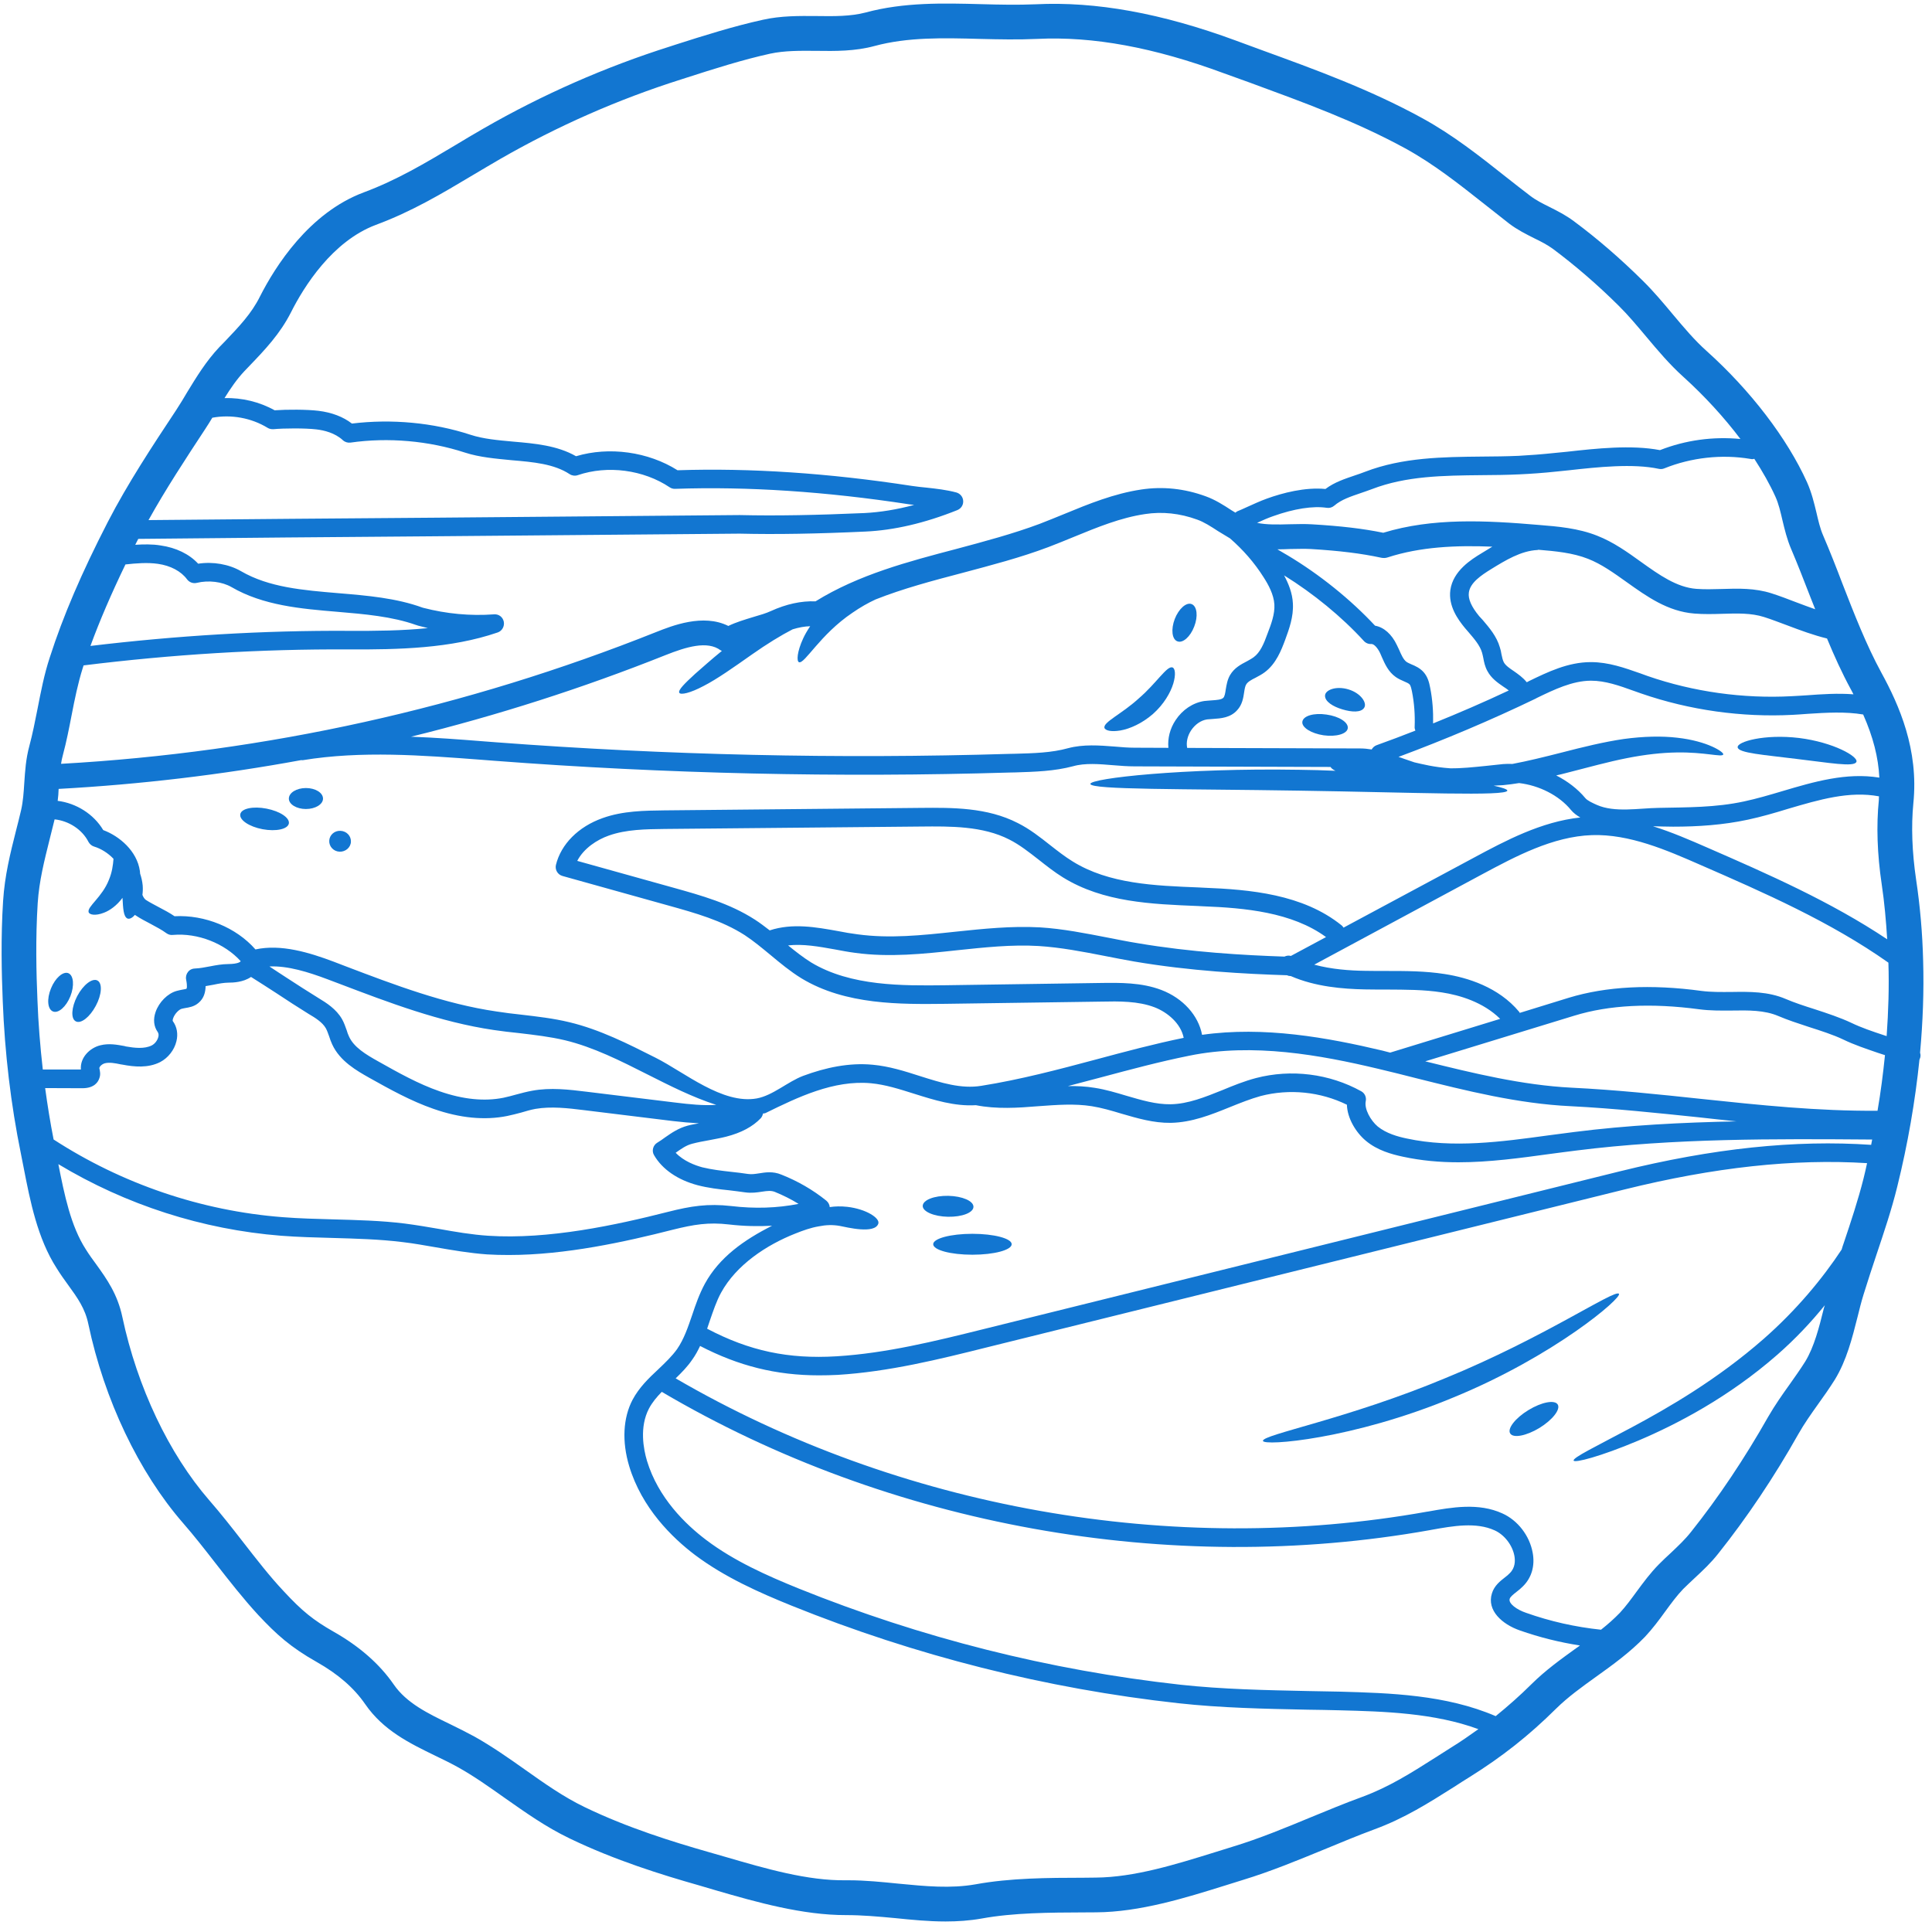 <svg version="1.2" preserveAspectRatio="xMidYMid meet" height="150" viewBox="0 0 112.5 112.5" zoomAndPan="magnify" width="150" xmlns:xlink="http://www.w3.org/1999/xlink" xmlns="http://www.w3.org/2000/svg"><g id="b263944266"><path d="M 69.387 35.176 C 69.707 35.301 69.773 35.887 69.539 36.484 C 69.309 37.086 68.867 37.469 68.559 37.344 C 68.242 37.23 68.176 36.645 68.406 36.043 C 68.637 35.449 69.078 35.055 69.387 35.176" style="stroke:none;fill-rule:nonzero;fill:#1276d1;fill-opacity:1;"></path><path d="M 5.672 57.094 C 5.969 57.246 5.934 57.91 5.578 58.57 C 5.23 59.223 4.711 59.633 4.414 59.473 C 4.113 59.32 4.156 58.656 4.5 57.996 C 4.848 57.34 5.375 56.938 5.672 57.094" style="stroke:none;fill-rule:nonzero;fill:#1276d1;fill-opacity:1;"></path><path d="M 15.52 47.086 C 16.301 47.238 16.879 47.621 16.82 47.953 C 16.754 48.285 16.07 48.43 15.289 48.285 C 14.508 48.137 13.926 47.746 13.992 47.41 C 14.051 47.078 14.742 46.934 15.52 47.086" style="stroke:none;fill-rule:nonzero;fill:#1276d1;fill-opacity:1;"></path><path d="M 104.762 42.973 C 106.766 43.223 108.223 44.059 108.098 44.363 C 107.977 44.688 106.457 44.406 104.605 44.191 C 102.758 43.957 101.219 43.855 101.184 43.516 C 101.133 43.191 102.742 42.73 104.762 42.973" style="stroke:none;fill-rule:nonzero;fill:#1276d1;fill-opacity:1;"></path><path d="M 17.812 45.887 C 18.363 45.887 18.809 46.16 18.809 46.504 C 18.809 46.836 18.363 47.109 17.812 47.109 C 17.27 47.109 16.82 46.836 16.82 46.504 C 16.82 46.16 17.27 45.887 17.812 45.887" style="stroke:none;fill-rule:nonzero;fill:#1276d1;fill-opacity:1;"></path><path d="M 68.27 38.863 C 68.43 38.914 68.477 39.277 68.32 39.805 C 68.16 40.332 67.77 41.012 67.137 41.574 C 66.5 42.129 65.785 42.441 65.242 42.535 C 64.691 42.629 64.348 42.535 64.309 42.375 C 64.25 42.039 65.324 41.574 66.324 40.656 C 67.352 39.77 67.945 38.762 68.27 38.863" style="stroke:none;fill-rule:nonzero;fill:#1276d1;fill-opacity:1;"></path><path d="M 78.523 40.145 C 79.246 40.363 79.621 40.938 79.434 41.215 C 79.254 41.5 78.711 41.473 78.16 41.305 C 77.613 41.141 77.152 40.852 77.156 40.512 C 77.156 40.18 77.793 39.922 78.523 40.145" style="stroke:none;fill-rule:nonzero;fill:#1276d1;fill-opacity:1;"></path><path d="M 94.27 75.34 C 94.469 75.562 90.516 78.961 84.637 81.371 C 78.762 83.82 73.566 84.215 73.543 83.902 C 73.484 83.539 78.465 82.629 84.168 80.246 C 89.891 77.906 94.059 75.035 94.27 75.34" style="stroke:none;fill-rule:nonzero;fill:#1276d1;fill-opacity:1;"></path><path d="M 3.98 56.668 C 4.289 56.797 4.34 57.398 4.098 58.012 C 3.852 58.625 3.398 59.023 3.086 58.898 C 2.766 58.77 2.715 58.172 2.969 57.555 C 3.215 56.945 3.672 56.547 3.98 56.668" style="stroke:none;fill-rule:nonzero;fill:#1276d1;fill-opacity:1;"></path><path d="M 13.297 56.137 C 13.867 56.129 13.992 56.012 14.016 55.969 C 13.078 54.934 11.516 54.312 10.062 54.441 C 9.938 54.457 9.805 54.422 9.695 54.344 C 9.422 54.141 9.098 53.977 8.762 53.793 C 8.477 53.641 8.18 53.492 7.895 53.301 C 7.883 53.293 7.867 53.277 7.855 53.273 C 7.695 53.461 7.535 53.531 7.418 53.484 C 7.184 53.367 7.168 52.891 7.133 52.281 C 6.809 52.723 6.395 53.02 6.051 53.148 C 5.551 53.344 5.203 53.266 5.16 53.113 C 5.066 52.793 5.953 52.238 6.344 51.227 C 6.527 50.793 6.582 50.367 6.609 50.008 C 6.293 49.672 5.875 49.414 5.484 49.297 C 5.34 49.254 5.223 49.152 5.152 49.023 C 4.781 48.293 3.996 47.797 3.18 47.711 C 3.086 48.105 2.988 48.488 2.891 48.871 C 2.582 50.113 2.281 51.285 2.195 52.594 C 2.066 54.637 2.113 56.676 2.18 58.23 C 2.23 59.582 2.34 60.934 2.492 62.277 L 4.711 62.277 C 4.652 61.582 5.23 61.016 5.844 60.867 C 6.344 60.742 6.812 60.832 7.242 60.91 L 7.328 60.934 C 7.832 61.023 8.41 61.09 8.836 60.875 C 9.02 60.781 9.168 60.582 9.219 60.383 C 9.242 60.301 9.246 60.18 9.184 60.094 C 8.953 59.773 8.91 59.355 9.062 58.922 C 9.262 58.352 9.762 57.848 10.281 57.703 C 10.391 57.672 10.496 57.652 10.605 57.629 C 10.688 57.613 10.832 57.594 10.863 57.57 C 10.867 57.562 10.922 57.477 10.84 57.047 C 10.805 56.887 10.848 56.719 10.945 56.598 C 11.047 56.465 11.199 56.395 11.359 56.395 C 11.625 56.387 11.922 56.328 12.234 56.27 C 12.574 56.203 12.926 56.141 13.297 56.137 Z M 24.914 36.574 C 24.727 36.527 24.539 36.484 24.359 36.434 C 24.32 36.426 24.285 36.414 24.258 36.398 C 24.25 36.398 24.25 36.398 24.25 36.398 L 24.242 36.398 C 22.84 35.895 21.215 35.758 19.641 35.625 C 17.52 35.449 15.324 35.258 13.484 34.188 C 12.934 33.871 12.141 33.773 11.453 33.941 C 11.238 33.992 11.02 33.906 10.891 33.734 C 10.547 33.266 9.938 32.938 9.195 32.832 C 8.586 32.746 7.941 32.797 7.305 32.867 C 6.477 34.582 5.809 36.133 5.266 37.613 C 10.254 37.016 15.297 36.703 20.32 36.734 C 21.887 36.742 23.426 36.727 24.914 36.574 Z M 39.336 64.203 C 40.16 64.305 40.969 64.387 41.707 64.336 C 40.312 63.887 38.992 63.215 37.691 62.559 C 36.145 61.777 34.555 60.973 32.898 60.574 C 32.023 60.367 31.148 60.266 30.215 60.156 C 29.727 60.105 29.234 60.051 28.75 59.977 C 25.621 59.516 22.641 58.379 19.754 57.281 L 19.062 57.02 C 17.969 56.609 16.762 56.227 15.688 56.277 C 16.012 56.496 16.352 56.711 16.684 56.93 C 17.305 57.332 17.926 57.738 18.539 58.113 C 19.004 58.395 19.574 58.75 19.914 59.34 C 20.039 59.559 20.113 59.789 20.188 59.992 C 20.223 60.113 20.266 60.238 20.324 60.359 C 20.605 60.973 21.273 61.387 22.039 61.812 C 23.184 62.457 24.367 63.121 25.602 63.547 C 26.961 64.02 28.207 64.145 29.316 63.922 C 29.566 63.871 29.812 63.801 30.059 63.734 C 30.363 63.652 30.672 63.57 30.992 63.512 C 32.059 63.316 33.125 63.445 34.152 63.57 Z M 46.5 70.102 C 46.055 69.824 45.586 69.594 45.105 69.398 C 44.887 69.32 44.691 69.344 44.371 69.391 C 44.086 69.434 43.77 69.484 43.383 69.43 C 43.078 69.383 42.777 69.352 42.473 69.312 C 41.867 69.25 41.242 69.176 40.625 69.016 C 39.461 68.707 38.566 68.09 38.09 67.273 C 37.934 67.023 38.023 66.688 38.273 66.539 C 38.434 66.445 38.582 66.336 38.723 66.234 C 39.105 65.969 39.496 65.695 40.039 65.547 C 40.258 65.488 40.477 65.453 40.703 65.41 C 40.203 65.383 39.699 65.34 39.207 65.281 L 34.02 64.645 C 33.07 64.527 32.098 64.414 31.18 64.57 C 30.898 64.621 30.625 64.703 30.348 64.785 C 30.074 64.855 29.805 64.93 29.531 64.984 C 28.23 65.246 26.785 65.109 25.246 64.57 C 23.918 64.109 22.695 63.426 21.508 62.762 C 20.789 62.355 19.797 61.801 19.344 60.816 C 19.273 60.664 19.215 60.5 19.164 60.34 C 19.098 60.164 19.047 60.008 18.973 59.875 C 18.773 59.523 18.348 59.262 17.969 59.039 C 17.348 58.656 16.719 58.246 16.094 57.832 C 15.594 57.512 15.102 57.188 14.617 56.887 C 14.16 57.203 13.555 57.219 13.309 57.219 C 13.043 57.223 12.746 57.273 12.434 57.34 C 12.281 57.371 12.125 57.398 11.973 57.422 C 11.965 57.754 11.887 58.129 11.555 58.402 C 11.301 58.621 10.996 58.664 10.781 58.699 C 10.715 58.715 10.645 58.723 10.578 58.742 C 10.422 58.785 10.18 59.023 10.086 59.281 C 10.043 59.398 10.055 59.457 10.062 59.457 C 10.305 59.789 10.379 60.207 10.273 60.633 C 10.152 61.141 9.789 61.602 9.328 61.844 C 8.621 62.203 7.816 62.125 7.125 61.992 L 7.027 61.977 C 6.691 61.906 6.375 61.848 6.109 61.914 C 5.918 61.965 5.781 62.125 5.785 62.203 C 5.824 62.375 5.867 62.57 5.785 62.785 C 5.715 63.004 5.492 63.367 4.797 63.367 L 4.789 63.367 L 2.629 63.359 C 2.766 64.363 2.926 65.359 3.121 66.352 C 7.109 68.938 11.715 70.508 16.453 70.875 C 17.43 70.953 18.438 70.977 19.406 71.004 C 20.781 71.043 22.199 71.074 23.594 71.25 C 24.25 71.336 24.902 71.445 25.559 71.559 C 26.496 71.727 27.473 71.895 28.426 71.957 C 31.938 72.188 35.871 71.336 38.898 70.566 C 40.234 70.227 41.215 70.074 42.574 70.227 C 43.945 70.391 45.262 70.348 46.5 70.102 Z M 53.23 29.402 C 53.121 29.391 53.023 29.379 52.922 29.363 C 48.109 28.625 43.535 28.32 39.316 28.465 C 39.207 28.473 39.09 28.438 39 28.379 C 37.473 27.352 35.379 27.078 33.645 27.668 C 33.484 27.723 33.309 27.699 33.176 27.613 C 32.258 27.008 31.059 26.906 29.785 26.797 C 28.875 26.707 27.93 26.633 27.055 26.348 C 24.965 25.668 22.609 25.457 20.406 25.773 C 20.246 25.793 20.082 25.742 19.965 25.633 C 19.504 25.207 18.871 25.055 18.426 25.004 C 17.777 24.926 16.52 24.934 15.918 24.992 C 15.793 24.996 15.68 24.973 15.586 24.914 C 14.633 24.332 13.461 24.121 12.363 24.324 C 12.227 24.543 12.098 24.766 11.949 24.984 C 10.805 26.723 9.637 28.504 8.648 30.285 C 14.168 30.23 19.746 30.188 25.336 30.145 C 31.273 30.094 37.215 30.047 43.07 29.992 C 45.203 30.043 47.574 29.996 50.336 29.875 C 51.254 29.828 52.223 29.672 53.23 29.402 Z M 73.809 36.891 C 74.023 36.336 74.238 35.758 74.207 35.199 C 74.172 34.617 73.855 34.039 73.574 33.605 C 73.039 32.758 72.375 32.004 71.621 31.348 C 71.391 31.211 71.16 31.074 70.93 30.93 C 70.512 30.656 70.105 30.395 69.715 30.258 C 68.703 29.887 67.676 29.781 66.676 29.934 C 65.258 30.145 63.922 30.691 62.512 31.27 C 62.027 31.473 61.543 31.664 61.051 31.855 C 59.426 32.469 57.711 32.914 56.059 33.355 C 54.289 33.82 52.582 34.273 50.984 34.906 C 50.551 35.105 50.09 35.367 49.633 35.684 C 47.742 36.957 46.852 38.684 46.523 38.559 C 46.383 38.504 46.406 37.961 46.766 37.18 C 46.867 36.957 47.012 36.711 47.176 36.465 C 46.852 36.473 46.516 36.535 46.156 36.645 C 45.48 36.992 44.664 37.492 43.781 38.113 C 42.742 38.844 41.758 39.543 40.969 39.945 C 40.191 40.359 39.633 40.48 39.555 40.34 C 39.473 40.188 39.859 39.805 40.477 39.238 C 40.898 38.871 41.418 38.402 42.035 37.902 C 42.012 37.887 41.984 37.879 41.961 37.867 C 41.195 37.293 39.965 37.664 38.75 38.148 C 33.91 40.078 28.961 41.66 23.934 42.898 C 25.336 42.949 26.738 43.055 28.113 43.164 L 28.883 43.223 C 38.789 43.973 48.84 44.199 58.766 43.898 L 59.113 43.891 C 60.16 43.863 61.238 43.836 62.199 43.566 C 63.082 43.332 64.016 43.402 64.918 43.473 C 65.309 43.508 65.699 43.539 66.066 43.539 L 68.035 43.547 C 67.984 43 68.125 42.426 68.457 41.93 C 68.855 41.328 69.461 40.922 70.121 40.82 C 70.262 40.801 70.422 40.797 70.574 40.781 C 70.863 40.762 71.129 40.742 71.238 40.629 C 71.312 40.547 71.348 40.352 71.375 40.148 C 71.422 39.879 71.465 39.586 71.629 39.305 C 71.875 38.887 72.266 38.684 72.613 38.504 C 72.742 38.43 72.879 38.359 73 38.27 C 73.375 37.996 73.59 37.504 73.809 36.891 Z M 75.168 55.664 L 77.215 54.566 C 75.227 53.113 72.48 52.867 70.047 52.773 L 69.766 52.758 C 67.051 52.648 64.246 52.543 61.895 51.09 C 61.395 50.781 60.938 50.418 60.496 50.07 C 59.918 49.621 59.383 49.195 58.773 48.887 C 57.223 48.09 55.32 48.113 53.645 48.129 L 38.699 48.27 C 37.605 48.285 36.469 48.293 35.449 48.656 C 34.77 48.895 33.996 49.391 33.613 50.129 L 39.215 51.691 C 40.824 52.141 42.488 52.602 43.953 53.547 C 44.258 53.742 44.539 53.961 44.82 54.176 C 46.145 53.742 47.5 53.984 48.809 54.219 C 49.184 54.293 49.559 54.359 49.938 54.406 C 51.801 54.66 53.656 54.465 55.625 54.254 C 57.227 54.086 58.891 53.91 60.547 54 C 61.895 54.082 63.238 54.352 64.531 54.602 C 65.098 54.711 65.66 54.828 66.227 54.918 C 69.375 55.453 72.422 55.621 74.793 55.703 C 74.91 55.645 75.047 55.629 75.168 55.664 Z M 82.418 42.543 C 82.391 42.477 82.367 42.398 82.375 42.316 C 82.402 41.625 82.352 40.93 82.215 40.246 C 82.191 40.145 82.156 39.938 82.082 39.855 C 82.027 39.789 81.898 39.738 81.75 39.672 C 81.605 39.609 81.434 39.535 81.273 39.422 C 80.84 39.117 80.641 38.66 80.465 38.262 C 80.43 38.184 80.398 38.105 80.363 38.027 C 80.215 37.719 80.004 37.492 79.855 37.5 C 79.688 37.512 79.527 37.445 79.418 37.324 C 78.125 35.91 76.484 34.566 74.773 33.504 C 75.023 33.973 75.258 34.531 75.285 35.141 C 75.328 35.922 75.062 36.637 74.832 37.266 C 74.613 37.852 74.309 38.652 73.645 39.145 C 73.48 39.27 73.297 39.363 73.109 39.465 C 72.863 39.586 72.656 39.703 72.566 39.855 C 72.504 39.953 72.473 40.129 72.445 40.316 C 72.398 40.633 72.34 41.031 72.039 41.355 C 71.645 41.797 71.09 41.832 70.648 41.863 C 70.523 41.871 70.402 41.879 70.285 41.891 C 69.922 41.949 69.594 42.18 69.359 42.527 C 69.145 42.852 69.062 43.223 69.129 43.551 L 79.211 43.582 C 79.426 43.582 79.648 43.605 79.871 43.641 C 79.938 43.531 80.031 43.438 80.164 43.391 C 80.914 43.121 81.664 42.84 82.418 42.543 Z M 84.5 101.758 C 85.062 101.414 85.582 101.047 86.086 100.688 C 83.508 99.742 80.598 99.656 77.988 99.59 C 77.375 99.574 76.754 99.562 76.133 99.555 C 73.668 99.504 71.113 99.453 68.629 99.18 C 60.895 98.328 53.312 96.41 46.09 93.496 C 44.199 92.73 42.203 91.844 40.477 90.551 C 39.133 89.535 37.371 87.809 36.637 85.371 C 36.207 83.938 36.281 82.562 36.832 81.512 C 37.215 80.793 37.773 80.254 38.332 79.734 C 38.742 79.344 39.125 78.977 39.426 78.559 C 39.828 77.977 40.059 77.289 40.309 76.562 C 40.508 75.961 40.727 75.34 41.043 74.754 C 41.887 73.211 43.32 72.203 44.957 71.375 C 44.145 71.418 43.312 71.402 42.453 71.301 C 41.25 71.16 40.406 71.301 39.164 71.609 C 36.41 72.312 32.934 73.078 29.633 73.078 C 29.207 73.078 28.773 73.07 28.355 73.043 C 27.344 72.969 26.336 72.797 25.371 72.629 C 24.734 72.52 24.098 72.402 23.453 72.328 C 22.109 72.16 20.723 72.125 19.379 72.086 C 18.398 72.059 17.379 72.035 16.367 71.957 C 11.785 71.594 7.336 70.16 3.398 67.789 C 3.75 69.566 4.117 71.387 5 72.754 C 5.191 73.062 5.398 73.344 5.602 73.621 C 6.215 74.473 6.844 75.355 7.125 76.691 C 7.992 80.77 9.836 84.656 12.184 87.359 C 12.863 88.137 13.52 88.977 14.148 89.785 C 14.918 90.773 15.707 91.797 16.527 92.664 C 17.594 93.816 18.246 94.34 19.43 95.016 C 20.934 95.867 22.109 96.902 22.926 98.086 C 23.676 99.172 24.91 99.77 26.211 100.398 C 26.688 100.629 27.164 100.871 27.629 101.121 C 28.672 101.707 29.641 102.387 30.566 103.043 C 31.719 103.859 32.812 104.633 34.043 105.227 C 36.555 106.441 39.199 107.254 41.23 107.836 L 42.25 108.129 C 44.59 108.812 47.023 109.52 49.25 109.488 C 49.301 109.488 49.352 109.488 49.402 109.488 C 50.395 109.488 51.367 109.59 52.312 109.684 C 53.883 109.836 55.355 109.98 56.809 109.723 C 58.844 109.352 61.012 109.344 63.109 109.34 L 63.812 109.332 C 66.059 109.312 68.441 108.57 70.746 107.855 L 71.773 107.535 C 73.332 107.062 74.867 106.426 76.355 105.809 C 77.316 105.414 78.312 105 79.32 104.633 C 80.891 104.051 82.141 103.258 83.586 102.34 C 83.883 102.148 84.188 101.957 84.5 101.758 Z M 80.949 61.293 L 87.355 59.328 C 86.371 58.352 84.992 57.945 83.965 57.789 C 82.91 57.621 81.84 57.629 80.727 57.621 C 80.301 57.621 79.891 57.621 79.469 57.613 C 78.203 57.586 76.609 57.465 75.16 56.836 C 75.156 56.836 75.156 56.836 75.148 56.836 C 75.074 56.836 75.004 56.82 74.941 56.789 C 72.512 56.711 69.328 56.547 66.043 55.988 C 65.465 55.887 64.895 55.777 64.324 55.664 C 63.066 55.418 61.766 55.168 60.48 55.086 C 58.91 54.992 57.301 55.168 55.738 55.332 C 53.797 55.543 51.785 55.758 49.793 55.484 C 49.402 55.434 49.012 55.359 48.617 55.285 C 47.66 55.113 46.75 54.953 45.891 55.051 C 46.332 55.41 46.766 55.75 47.227 56.039 C 49.543 57.441 52.582 57.398 55.023 57.371 L 64.09 57.238 C 65.207 57.223 66.461 57.203 67.625 57.645 C 68.891 58.129 69.785 59.133 69.996 60.258 C 73.602 59.746 77.301 60.418 80.496 61.176 C 80.648 61.215 80.797 61.258 80.949 61.293 Z M 87.855 40.207 C 87.766 40.129 87.648 40.055 87.531 39.977 C 87.207 39.754 86.84 39.5 86.613 39.078 C 86.469 38.82 86.414 38.547 86.371 38.309 C 86.348 38.203 86.328 38.098 86.297 37.996 C 86.176 37.586 85.855 37.211 85.52 36.82 L 85.301 36.566 C 84.883 36.059 84.332 35.285 84.453 34.363 C 84.609 33.234 85.684 32.57 86.27 32.215 C 86.461 32.094 86.68 31.965 86.898 31.832 C 84.766 31.746 82.707 31.84 80.805 32.457 C 80.691 32.496 80.562 32.504 80.43 32.477 C 79.254 32.223 77.988 32.07 76.328 31.969 C 75.965 31.949 75.559 31.965 75.133 31.969 C 74.883 31.98 74.633 31.988 74.383 31.988 C 74.52 32.07 74.656 32.152 74.793 32.23 L 74.969 32.332 C 76.832 33.445 78.637 34.898 80.07 36.434 C 80.582 36.523 81.039 36.926 81.34 37.562 C 81.383 37.652 81.422 37.734 81.465 37.824 C 81.594 38.121 81.715 38.402 81.898 38.539 C 81.969 38.59 82.074 38.633 82.184 38.684 C 82.41 38.777 82.676 38.895 82.895 39.137 C 83.133 39.406 83.219 39.73 83.277 40.039 C 83.414 40.723 83.465 41.422 83.449 42.125 C 84.938 41.523 86.414 40.887 87.855 40.207 Z M 92.02 47.602 C 91.816 47.484 91.625 47.344 91.473 47.16 C 90.777 46.312 89.621 45.734 88.457 45.598 C 88.148 45.648 87.828 45.691 87.527 45.719 C 87.336 45.734 87.156 45.742 86.977 45.75 C 87.48 45.859 87.773 45.961 87.773 46.035 C 87.746 46.379 82.316 46.141 75.633 46.039 C 68.945 45.93 63.516 45.996 63.492 45.648 C 63.473 45.324 68.91 44.711 75.645 44.824 C 76.367 44.832 77.078 44.852 77.762 44.883 C 77.613 44.809 77.52 44.738 77.48 44.66 L 66.066 44.625 C 65.668 44.625 65.25 44.594 64.832 44.559 C 64.023 44.492 63.184 44.418 62.488 44.617 C 61.395 44.91 60.246 44.941 59.145 44.977 L 58.805 44.984 C 48.84 45.285 38.742 45.059 28.801 44.301 L 28.039 44.242 C 24.594 43.98 21.039 43.707 17.629 44.266 C 17.602 44.266 17.566 44.262 17.535 44.262 C 12.883 45.117 8.172 45.676 3.414 45.938 C 3.406 46.168 3.391 46.402 3.359 46.633 C 4.438 46.77 5.449 47.395 6.012 48.336 C 6.957 48.688 7.977 49.551 8.145 50.715 C 8.152 50.766 8.152 50.816 8.16 50.875 C 8.23 51.082 8.285 51.312 8.309 51.559 C 8.324 51.758 8.316 51.934 8.293 52.109 C 8.344 52.238 8.41 52.34 8.488 52.398 C 8.734 52.559 9.004 52.691 9.262 52.832 C 9.566 52.992 9.879 53.156 10.164 53.352 C 11.93 53.258 13.758 54.008 14.875 55.285 C 16.359 54.961 18.004 55.461 19.445 56.004 L 20.137 56.27 C 22.969 57.348 25.902 58.461 28.91 58.898 C 29.383 58.973 29.863 59.031 30.34 59.082 C 31.266 59.191 32.219 59.297 33.152 59.523 C 34.93 59.949 36.578 60.785 38.172 61.59 C 39.852 62.434 42.07 64.32 44.07 63.961 C 45.012 63.785 45.871 62.984 46.773 62.645 C 48.059 62.168 49.445 61.867 50.82 62 C 51.77 62.086 52.684 62.375 53.57 62.66 C 54.805 63.051 55.973 63.418 57.141 63.227 C 59.41 62.867 61.664 62.27 63.855 61.684 C 65.5 61.242 67.207 60.785 68.926 60.434 C 68.762 59.598 67.984 58.945 67.234 58.656 C 66.277 58.289 65.168 58.301 64.105 58.324 L 55.039 58.453 C 52.461 58.48 49.242 58.531 46.664 56.965 C 46.016 56.566 45.438 56.086 44.871 55.613 C 44.363 55.195 43.887 54.797 43.371 54.457 C 42.039 53.598 40.457 53.156 38.926 52.73 L 32.754 51.008 C 32.473 50.93 32.309 50.648 32.371 50.367 C 32.668 49.152 33.68 48.137 35.09 47.637 C 36.273 47.211 37.559 47.203 38.691 47.188 L 53.629 47.043 C 55.438 47.027 57.48 47.008 59.266 47.926 C 59.969 48.277 60.57 48.754 61.16 49.219 C 61.598 49.562 62.02 49.891 62.465 50.164 C 64.574 51.473 67.234 51.574 69.809 51.676 L 70.09 51.691 C 72.793 51.797 75.871 52.066 78.125 53.887 C 78.176 53.926 78.203 53.977 78.234 54.016 L 85.812 49.949 C 87.664 48.953 89.746 47.844 92.02 47.602 Z M 91.766 95.984 C 91.848 95.934 91.918 95.875 92 95.816 C 90.816 95.633 89.641 95.34 88.504 94.941 C 87.469 94.582 86.562 93.773 86.875 92.781 C 87.012 92.328 87.363 92.062 87.641 91.844 C 87.738 91.77 87.836 91.691 87.914 91.605 C 88.234 91.293 88.234 90.883 88.184 90.602 C 88.07 89.973 87.598 89.367 87.035 89.113 C 85.953 88.621 84.629 88.852 83.352 89.082 L 83.27 89.098 C 68.109 91.801 51.809 88.867 38.535 81.047 C 38.238 81.352 37.98 81.66 37.789 82.02 C 37.223 83.102 37.473 84.387 37.672 85.059 C 38.324 87.219 39.918 88.766 41.137 89.684 C 42.754 90.902 44.672 91.754 46.5 92.496 C 53.621 95.367 61.109 97.258 68.746 98.102 C 71.18 98.367 73.711 98.418 76.152 98.469 C 76.773 98.477 77.395 98.492 78.02 98.504 C 80.922 98.586 84.188 98.68 87.094 99.93 C 87.805 99.352 88.504 98.738 89.195 98.051 C 89.996 97.258 90.898 96.609 91.766 95.984 Z M 101.109 65.297 C 100.383 65.219 99.652 65.145 98.934 65.062 C 96.516 64.812 94.008 64.543 91.465 64.414 C 88.395 64.27 85.371 63.512 82.453 62.781 C 81.715 62.594 80.98 62.406 80.242 62.234 C 76.883 61.434 72.949 60.715 69.254 61.473 C 67.527 61.82 65.809 62.281 64.129 62.73 C 63.492 62.902 62.84 63.07 62.188 63.242 C 62.707 63.234 63.223 63.258 63.746 63.344 C 64.391 63.445 65 63.629 65.602 63.809 C 66.484 64.066 67.309 64.312 68.16 64.301 C 69.18 64.285 70.156 63.887 71.18 63.477 C 71.809 63.215 72.457 62.953 73.141 62.773 C 75.184 62.242 77.41 62.516 79.262 63.543 C 79.469 63.652 79.578 63.895 79.527 64.125 C 79.434 64.57 79.809 65.246 80.223 65.594 C 80.715 65.996 81.391 66.188 81.926 66.297 C 84.594 66.871 87.418 66.488 90.156 66.113 C 90.656 66.047 91.152 65.98 91.652 65.918 C 94.781 65.52 97.953 65.359 101.109 65.297 Z M 96.66 26.211 C 98.156 25.625 99.75 25.41 101.344 25.562 C 100.395 24.305 99.266 23.07 98.023 21.945 C 97.223 21.227 96.523 20.395 95.852 19.594 C 95.309 18.949 94.805 18.344 94.246 17.793 C 93.004 16.562 91.715 15.453 90.422 14.488 C 90.098 14.254 89.73 14.062 89.332 13.871 C 88.855 13.629 88.363 13.387 87.879 13.02 C 87.395 12.641 86.918 12.266 86.445 11.891 C 84.918 10.684 83.473 9.543 81.824 8.637 C 78.922 7.055 75.938 5.973 72.781 4.812 L 71.254 4.262 C 67.199 2.762 63.648 2.105 60.387 2.266 C 59.285 2.316 58.168 2.293 57.074 2.266 C 54.914 2.207 52.871 2.156 50.934 2.676 C 49.793 2.988 48.645 2.977 47.531 2.961 C 46.582 2.953 45.688 2.945 44.848 3.125 C 43.246 3.477 41.562 4.012 39.941 4.535 L 39.648 4.629 C 35.984 5.789 32.453 7.348 29.148 9.246 C 28.605 9.559 28.078 9.875 27.555 10.184 C 25.719 11.281 23.984 12.316 21.887 13.094 C 19.344 14.051 17.695 16.695 16.945 18.184 C 16.309 19.441 15.418 20.375 14.559 21.27 L 14.234 21.609 C 13.793 22.078 13.426 22.613 13.074 23.18 C 14.09 23.156 15.109 23.398 15.992 23.891 C 16.703 23.84 17.879 23.84 18.547 23.922 C 19.312 24.016 19.98 24.266 20.492 24.664 C 22.793 24.383 25.227 24.605 27.395 25.316 C 28.145 25.562 28.988 25.633 29.879 25.715 C 31.141 25.824 32.445 25.938 33.543 26.566 C 35.473 25.988 37.746 26.305 39.453 27.383 C 43.688 27.242 48.273 27.551 53.09 28.293 C 53.379 28.336 53.664 28.367 53.957 28.395 C 54.523 28.457 55.113 28.523 55.688 28.676 C 55.914 28.742 56.074 28.934 56.086 29.168 C 56.102 29.402 55.965 29.613 55.746 29.703 C 53.855 30.461 52.055 30.879 50.387 30.953 C 47.605 31.082 45.203 31.125 43.066 31.074 C 37.223 31.129 31.281 31.176 25.348 31.227 C 19.555 31.27 13.773 31.32 8.051 31.379 C 7.992 31.496 7.934 31.609 7.875 31.723 C 8.359 31.695 8.859 31.68 9.355 31.762 C 10.254 31.891 11.02 32.262 11.539 32.824 C 12.406 32.691 13.332 32.855 14.031 33.258 C 15.66 34.207 17.637 34.367 19.73 34.543 C 21.383 34.68 23.078 34.824 24.609 35.383 C 24.625 35.383 24.641 35.391 24.652 35.395 C 25.996 35.742 27.379 35.875 28.766 35.773 C 29.047 35.75 29.281 35.934 29.336 36.203 C 29.387 36.473 29.234 36.742 28.98 36.828 C 26.246 37.766 23.203 37.828 20.32 37.816 C 15.152 37.785 9.98 38.113 4.867 38.746 C 4.855 38.797 4.832 38.855 4.816 38.906 C 4.539 39.789 4.355 40.691 4.168 41.656 C 4.023 42.406 3.871 43.184 3.664 43.957 C 3.613 44.133 3.582 44.305 3.555 44.477 C 15.469 43.809 27.129 41.227 38.215 36.801 C 39.125 36.441 40.941 35.715 42.41 36.449 C 42.852 36.234 43.363 36.082 43.859 35.93 C 44.254 35.816 44.621 35.707 44.887 35.582 C 45.789 35.172 46.656 34.984 47.488 35.016 C 50.004 33.457 52.895 32.699 55.688 31.965 C 57.309 31.531 58.984 31.086 60.539 30.504 C 61.012 30.32 61.488 30.129 61.961 29.934 C 63.391 29.344 64.867 28.742 66.457 28.504 C 67.703 28.316 68.969 28.445 70.215 28.902 C 70.746 29.094 71.238 29.402 71.707 29.711 C 71.789 29.762 71.863 29.801 71.938 29.852 C 71.977 29.824 72.004 29.793 72.047 29.773 C 72.207 29.711 72.383 29.629 72.555 29.551 C 72.957 29.371 73.375 29.176 73.766 29.035 C 74.684 28.703 75.992 28.359 77.18 28.473 C 77.711 28.074 78.312 27.883 78.891 27.684 C 79.094 27.613 79.297 27.551 79.496 27.469 C 81.672 26.633 84.016 26.609 86.285 26.586 C 86.996 26.582 87.715 26.574 88.43 26.543 C 89.07 26.508 89.758 26.457 90.574 26.371 L 91.25 26.305 C 92.926 26.117 94.996 25.891 96.66 26.211 Z M 105.699 35.477 C 105.598 35.215 105.488 34.949 105.387 34.688 C 105.035 33.781 104.672 32.844 104.297 31.965 C 104.055 31.398 103.922 30.836 103.793 30.301 C 103.676 29.801 103.57 29.332 103.379 28.914 C 103.055 28.199 102.637 27.461 102.152 26.715 C 102.078 26.742 102.008 26.742 101.926 26.723 C 100.258 26.441 98.48 26.641 96.914 27.273 C 96.812 27.316 96.703 27.324 96.594 27.301 C 95.086 26.977 93.023 27.199 91.367 27.383 L 90.684 27.453 C 89.848 27.543 89.145 27.59 88.48 27.621 C 87.75 27.656 87.02 27.664 86.289 27.668 C 84.02 27.691 81.883 27.715 79.891 28.48 C 79.672 28.559 79.453 28.641 79.238 28.711 C 78.66 28.91 78.109 29.086 77.688 29.449 C 77.57 29.551 77.41 29.594 77.258 29.57 C 76.457 29.449 75.352 29.621 74.137 30.055 C 73.84 30.156 73.516 30.301 73.199 30.445 C 73.738 30.562 74.426 30.547 75.09 30.527 C 75.531 30.52 75.984 30.504 76.402 30.531 C 78.062 30.629 79.348 30.777 80.547 31.023 C 83.422 30.145 86.492 30.301 89.641 30.57 C 90.699 30.656 91.898 30.754 93.004 31.195 C 93.945 31.562 94.77 32.152 95.562 32.723 C 96.621 33.48 97.633 34.199 98.773 34.289 C 99.254 34.324 99.738 34.312 100.25 34.297 C 101.203 34.266 102.188 34.238 103.16 34.551 C 103.645 34.707 104.129 34.891 104.613 35.078 C 104.98 35.215 105.34 35.352 105.699 35.477 Z M 107.926 40.43 C 107.875 40.332 107.832 40.238 107.773 40.137 C 107.258 39.188 106.805 38.191 106.387 37.18 C 105.59 36.984 104.832 36.703 104.102 36.426 C 103.637 36.258 103.184 36.074 102.723 35.93 C 101.977 35.691 101.16 35.715 100.293 35.742 C 99.766 35.758 99.215 35.773 98.66 35.727 C 97.113 35.605 95.902 34.738 94.723 33.898 C 93.961 33.355 93.25 32.844 92.469 32.539 C 91.582 32.188 90.566 32.094 89.578 32.012 C 89.566 32.012 89.539 32.027 89.531 32.027 C 88.566 32.07 87.648 32.637 86.84 33.133 C 86.238 33.504 85.605 33.934 85.531 34.508 C 85.48 34.875 85.676 35.324 86.129 35.875 L 86.344 36.109 C 86.719 36.551 87.152 37.051 87.336 37.695 C 87.379 37.824 87.41 37.961 87.43 38.098 C 87.469 38.285 87.504 38.445 87.57 38.57 C 87.672 38.754 87.902 38.914 88.148 39.078 C 88.398 39.254 88.68 39.449 88.898 39.723 C 88.914 39.715 88.922 39.715 88.938 39.711 L 89.023 39.664 C 90.141 39.121 91.309 38.559 92.621 38.555 C 92.629 38.555 92.633 38.555 92.648 38.555 C 93.66 38.555 94.594 38.887 95.496 39.203 L 95.938 39.363 C 98.609 40.289 101.516 40.691 104.332 40.539 C 104.621 40.527 104.906 40.504 105.195 40.488 C 106.09 40.422 107.016 40.359 107.926 40.43 Z M 109.434 45.281 C 109.375 44.102 109.074 42.918 108.492 41.605 C 107.465 41.43 106.348 41.496 105.266 41.566 C 104.977 41.59 104.68 41.609 104.391 41.625 C 101.434 41.781 98.387 41.355 95.582 40.387 L 95.137 40.23 C 94.285 39.922 93.473 39.637 92.648 39.637 C 92.641 39.637 92.633 39.637 92.629 39.637 C 91.559 39.645 90.508 40.148 89.492 40.641 L 89.406 40.688 C 86.82 41.934 84.137 43.066 81.434 44.074 C 81.551 44.109 81.664 44.152 81.773 44.191 C 81.977 44.262 82.172 44.324 82.359 44.391 C 82.801 44.492 83.508 44.676 84.449 44.738 C 85.102 44.746 85.754 44.676 86.492 44.602 C 86.828 44.566 87.164 44.527 87.527 44.492 C 87.707 44.477 87.887 44.477 88.07 44.484 C 88.957 44.316 89.91 44.082 90.906 43.828 C 92.172 43.5 93.402 43.199 94.555 43.031 C 95.703 42.875 96.773 42.852 97.664 42.957 C 99.457 43.156 100.41 43.809 100.344 43.934 C 100.273 44.109 99.266 43.785 97.621 43.816 C 96.797 43.828 95.82 43.93 94.738 44.145 C 93.66 44.355 92.484 44.684 91.211 45.008 C 91.016 45.059 90.824 45.109 90.617 45.152 C 91.281 45.492 91.867 45.938 92.309 46.469 C 92.426 46.617 92.727 46.754 92.988 46.871 C 94.027 47.328 95.418 47.062 96.562 47.043 C 98.25 47.008 99.891 47.027 101.551 46.668 C 102.289 46.512 103.055 46.285 103.793 46.066 C 105.629 45.52 107.516 44.969 109.434 45.281 Z M 108.516 68.613 C 108.59 68.316 108.656 68.027 108.719 67.73 C 104.461 67.465 99.832 67.965 94.578 69.266 L 57.48 78.453 C 54.672 79.156 51.762 79.875 48.781 80.059 C 48.406 80.078 48.043 80.086 47.684 80.086 C 45.195 80.086 43.02 79.543 40.766 78.375 C 40.637 78.648 40.492 78.918 40.312 79.168 C 40.031 79.582 39.691 79.926 39.344 80.262 C 52.352 87.832 68.27 90.672 83.082 88.027 L 83.16 88.016 C 84.535 87.77 86.094 87.492 87.48 88.125 C 88.379 88.527 89.066 89.422 89.246 90.406 C 89.391 91.172 89.188 91.871 88.68 92.371 C 88.566 92.488 88.438 92.594 88.305 92.695 C 88.121 92.84 87.945 92.98 87.91 93.098 C 87.82 93.375 88.336 93.738 88.863 93.914 C 90.273 94.414 91.738 94.742 93.227 94.898 C 93.617 94.59 93.984 94.266 94.328 93.91 C 94.68 93.531 94.988 93.105 95.32 92.652 C 95.703 92.133 96.098 91.598 96.582 91.105 C 96.82 90.863 97.062 90.637 97.305 90.414 C 97.723 90.016 98.121 89.645 98.465 89.207 C 100.066 87.199 101.578 84.941 102.961 82.5 C 103.359 81.812 103.793 81.195 104.219 80.602 C 104.535 80.152 104.84 79.727 105.121 79.277 C 105.641 78.426 105.93 77.281 106.203 76.18 C 106.223 76.121 106.238 76.07 106.258 76.004 C 105.461 76.988 104.543 77.965 103.496 78.883 C 100.66 81.367 97.629 82.941 95.395 83.887 C 93.152 84.832 91.691 85.195 91.633 85.051 C 91.566 84.883 92.918 84.234 95.02 83.113 C 97.121 81.988 99.984 80.34 102.695 77.965 C 104.613 76.281 106.133 74.438 107.238 72.762 C 107.273 72.637 107.316 72.508 107.359 72.387 C 107.773 71.156 108.199 69.875 108.516 68.613 Z M 109.762 61.441 C 109.625 61.398 109.5 61.352 109.355 61.309 C 108.676 61.074 107.977 60.844 107.332 60.531 C 106.762 60.258 106.031 60.023 105.324 59.797 C 104.715 59.598 104.086 59.391 103.555 59.164 C 102.742 58.816 101.816 58.828 100.836 58.844 C 100.215 58.848 99.578 58.855 98.941 58.77 C 96.137 58.395 93.695 58.52 91.676 59.141 L 82.992 61.801 C 85.777 62.492 88.648 63.191 91.516 63.336 C 94.094 63.461 96.609 63.727 99.051 63.988 C 102.527 64.355 105.828 64.703 109.328 64.68 C 109.516 63.598 109.652 62.516 109.762 61.441 Z M 109.891 54.695 C 109.824 53.617 109.73 52.551 109.574 51.508 C 109.309 49.73 109.254 48.07 109.406 46.574 C 109.406 46.512 109.406 46.445 109.414 46.371 C 107.691 46.047 105.945 46.559 104.102 47.102 C 103.344 47.336 102.562 47.562 101.777 47.73 C 100.336 48.039 98.875 48.137 97.422 48.137 C 97.027 48.137 96.645 48.121 96.254 48.113 C 97.363 48.461 98.422 48.922 99.414 49.355 C 102.953 50.898 106.602 52.5 109.891 54.695 Z M 109.859 60.332 C 109.961 58.887 110.008 57.457 109.961 56.055 C 106.59 53.676 102.723 51.98 98.98 50.348 C 97.062 49.508 94.879 48.555 92.691 48.629 C 90.418 48.707 88.246 49.871 86.328 50.898 L 76.527 56.172 C 77.547 56.445 78.609 56.52 79.488 56.531 C 79.902 56.539 80.316 56.539 80.727 56.539 C 81.84 56.539 82.988 56.539 84.129 56.719 C 85.438 56.922 87.254 57.473 88.457 58.914 C 88.473 58.938 88.48 58.957 88.496 58.98 L 91.355 58.098 C 93.527 57.438 96.129 57.297 99.09 57.703 C 99.641 57.773 100.215 57.766 100.82 57.762 C 101.875 57.746 102.961 57.73 103.988 58.172 C 104.473 58.379 105.047 58.57 105.656 58.762 C 106.398 59.004 107.164 59.258 107.801 59.559 C 108.383 59.84 109.051 60.066 109.703 60.281 C 109.754 60.297 109.801 60.316 109.859 60.332 Z M 111.984 55.953 C 112.035 57.703 111.969 59.488 111.805 61.301 C 111.844 61.418 111.844 61.543 111.785 61.668 C 111.785 61.684 111.777 61.684 111.77 61.699 C 111.52 64.125 111.094 66.605 110.477 69.098 C 110.145 70.449 109.703 71.754 109.277 73.027 C 109.016 73.809 108.758 74.59 108.516 75.375 C 108.387 75.789 108.277 76.23 108.168 76.672 C 107.852 77.926 107.523 79.227 106.84 80.34 C 106.523 80.844 106.191 81.316 105.863 81.77 C 105.453 82.348 105.062 82.898 104.723 83.496 C 103.293 86.035 101.719 88.375 100.051 90.469 C 99.617 91.02 99.141 91.461 98.684 91.887 C 98.465 92.098 98.242 92.297 98.016 92.523 C 97.641 92.914 97.309 93.367 96.957 93.848 C 96.602 94.34 96.23 94.836 95.793 95.305 C 94.91 96.223 93.914 96.938 92.945 97.633 C 92.102 98.238 91.309 98.809 90.617 99.488 C 89.031 101.062 87.469 102.293 85.574 103.477 C 85.262 103.672 84.961 103.859 84.672 104.051 C 83.191 104.984 81.797 105.875 80.02 106.527 C 79.047 106.887 78.074 107.293 77.129 107.684 C 75.594 108.312 74.016 108.969 72.359 109.473 L 71.348 109.789 C 69.02 110.516 66.375 111.34 63.824 111.355 L 63.125 111.359 C 61.109 111.367 59.035 111.375 57.164 111.715 C 56.457 111.84 55.754 111.887 55.059 111.887 C 54.062 111.887 53.082 111.789 52.121 111.691 C 51.129 111.598 50.199 111.516 49.273 111.516 C 46.742 111.523 44.047 110.762 41.684 110.074 L 40.676 109.777 C 38.574 109.18 35.812 108.328 33.16 107.047 C 31.777 106.383 30.574 105.523 29.398 104.699 C 28.469 104.043 27.594 103.418 26.641 102.891 C 26.215 102.656 25.77 102.438 25.32 102.223 C 23.844 101.504 22.32 100.762 21.266 99.234 C 20.613 98.285 19.691 97.484 18.43 96.77 C 16.91 95.91 16.102 95.176 15.043 94.047 C 14.168 93.098 13.348 92.047 12.551 91.027 C 11.938 90.238 11.301 89.422 10.656 88.684 C 8.086 85.73 6.074 81.512 5.145 77.102 C 4.957 76.191 4.516 75.578 3.949 74.797 C 3.734 74.504 3.512 74.191 3.297 73.844 C 2.18 72.109 1.754 69.926 1.379 68 L 1.219 67.188 C 0.629 64.301 0.277 61.309 0.16 58.301 C 0.094 56.703 0.043 54.594 0.18 52.465 C 0.277 50.973 0.594 49.711 0.93 48.379 C 1.031 47.98 1.137 47.578 1.23 47.168 C 1.344 46.668 1.379 46.141 1.414 45.59 C 1.461 44.898 1.504 44.191 1.711 43.43 C 1.898 42.73 2.039 42.016 2.188 41.262 C 2.379 40.289 2.57 39.277 2.898 38.285 C 3.672 35.875 4.746 33.371 6.277 30.395 C 7.426 28.168 8.859 25.992 10.254 23.887 C 10.488 23.523 10.703 23.18 10.91 22.82 C 11.445 21.945 11.996 21.039 12.766 20.219 L 13.102 19.875 C 13.926 19.008 14.641 18.266 15.137 17.266 C 16.027 15.516 17.992 12.395 21.18 11.203 C 23.102 10.488 24.762 9.5 26.52 8.449 C 27.047 8.133 27.586 7.805 28.145 7.488 C 31.57 5.516 35.23 3.902 39.035 2.699 L 39.332 2.602 C 40.992 2.07 42.719 1.527 44.418 1.152 C 45.48 0.914 46.531 0.926 47.551 0.934 C 48.574 0.949 49.535 0.957 50.41 0.727 C 52.633 0.125 54.922 0.184 57.133 0.242 C 58.234 0.273 59.266 0.293 60.293 0.25 C 63.816 0.074 67.641 0.77 71.953 2.359 L 73.473 2.918 C 76.562 4.043 79.758 5.203 82.793 6.867 C 84.594 7.848 86.176 9.102 87.699 10.309 C 88.164 10.676 88.633 11.043 89.109 11.406 C 89.441 11.66 89.824 11.852 90.234 12.055 C 90.691 12.285 91.168 12.527 91.633 12.871 C 93.004 13.887 94.363 15.062 95.668 16.355 C 96.289 16.969 96.855 17.641 97.398 18.293 C 98.055 19.074 98.676 19.816 99.375 20.438 C 101.941 22.742 104.07 25.531 105.223 28.082 C 105.488 28.676 105.629 29.262 105.766 29.828 C 105.879 30.309 105.98 30.762 106.156 31.168 C 106.547 32.078 106.922 33.031 107.273 33.957 C 107.961 35.727 108.676 37.562 109.551 39.168 C 110.586 41.062 111.734 43.641 111.414 46.777 C 111.285 48.105 111.336 49.594 111.574 51.215 C 111.805 52.75 111.945 54.344 111.984 55.953 Z M 81.695 67.355 C 81.039 67.215 80.199 66.988 79.527 66.422 C 78.957 65.945 78.453 65.121 78.43 64.328 C 76.887 63.57 75.082 63.387 73.414 63.82 C 72.809 63.988 72.215 64.227 71.594 64.477 C 70.516 64.914 69.402 65.359 68.176 65.383 C 67.164 65.398 66.219 65.113 65.301 64.848 C 64.707 64.668 64.141 64.504 63.574 64.414 C 62.57 64.254 61.543 64.336 60.461 64.414 C 59.266 64.512 58.035 64.594 56.824 64.355 C 55.582 64.43 54.395 64.055 53.238 63.691 C 52.371 63.418 51.555 63.156 50.719 63.078 C 48.543 62.875 46.434 63.902 44.578 64.812 C 44.531 64.836 44.48 64.828 44.43 64.84 C 44.41 64.938 44.371 65.027 44.305 65.109 C 43.832 65.605 43.168 65.961 42.285 66.188 C 41.953 66.273 41.621 66.328 41.285 66.395 C 40.961 66.453 40.637 66.512 40.312 66.598 C 39.957 66.688 39.676 66.891 39.344 67.125 C 39.816 67.621 40.492 67.863 40.898 67.973 C 41.441 68.105 42.004 68.172 42.594 68.238 C 42.914 68.273 43.23 68.309 43.551 68.359 C 43.77 68.391 43.969 68.359 44.199 68.324 C 44.562 68.266 45.004 68.191 45.5 68.398 C 46.449 68.773 47.324 69.277 48.117 69.914 C 48.23 70.008 48.305 70.145 48.316 70.289 C 48.617 70.242 48.961 70.234 49.332 70.273 C 50.449 70.402 51.246 70.934 51.145 71.25 C 50.941 71.879 49.301 71.461 48.91 71.387 C 48.492 71.309 48.082 71.328 47.676 71.41 C 47.215 71.488 46.766 71.648 46.316 71.828 C 44.633 72.492 42.879 73.648 41.988 75.273 C 41.715 75.773 41.535 76.324 41.332 76.906 C 41.281 77.059 41.23 77.211 41.176 77.371 C 43.637 78.664 45.898 79.148 48.715 78.977 C 51.594 78.801 54.453 78.094 57.223 77.406 L 94.32 68.207 C 99.75 66.863 104.543 66.363 108.957 66.664 C 108.98 66.562 108.992 66.461 109.016 66.355 C 103.352 66.312 97.488 66.277 91.781 66.996 C 91.289 67.055 90.801 67.125 90.301 67.188 C 88.531 67.43 86.723 67.68 84.918 67.68 C 83.84 67.68 82.766 67.586 81.695 67.355" style="stroke:none;fill-rule:nonzero;fill:#1276d1;fill-opacity:1;"></path><path d="M 19.828 48.379 C 20.18 48.395 20.449 48.676 20.434 49.016 C 20.422 49.348 20.121 49.605 19.777 49.594 C 19.422 49.582 19.156 49.289 19.172 48.957 C 19.184 48.621 19.48 48.359 19.828 48.379" style="stroke:none;fill-rule:nonzero;fill:#1276d1;fill-opacity:1;"></path><path d="M 55.223 69.633 C 56.035 69.652 56.691 69.934 56.684 70.273 C 56.68 70.617 56.016 70.867 55.199 70.852 C 54.383 70.836 53.723 70.551 53.73 70.219 C 53.738 69.875 54.402 69.617 55.223 69.633" style="stroke:none;fill-rule:nonzero;fill:#1276d1;fill-opacity:1;"></path><path d="M 90.707 81.785 C 90.879 82.074 90.402 82.68 89.637 83.152 C 88.871 83.613 88.113 83.758 87.938 83.469 C 87.758 83.188 88.242 82.57 89 82.109 C 89.766 81.641 90.531 81.496 90.707 81.785" style="stroke:none;fill-rule:nonzero;fill:#1276d1;fill-opacity:1;"></path><path d="M 77.242 41.609 C 77.98 41.711 78.527 42.066 78.48 42.406 C 78.438 42.738 77.801 42.918 77.07 42.816 C 76.344 42.707 75.785 42.355 75.836 42.023 C 75.887 41.68 76.512 41.5 77.242 41.609" style="stroke:none;fill-rule:nonzero;fill:#1276d1;fill-opacity:1;"></path><path d="M 56.621 71.844 C 57.883 71.844 58.91 72.117 58.91 72.449 C 58.91 72.789 57.883 73.062 56.621 73.062 C 55.355 73.062 54.34 72.789 54.34 72.449 C 54.34 72.117 55.355 71.844 56.621 71.844" style="stroke:none;fill-rule:nonzero;fill:#1276d1;fill-opacity:1;"></path></g></svg>